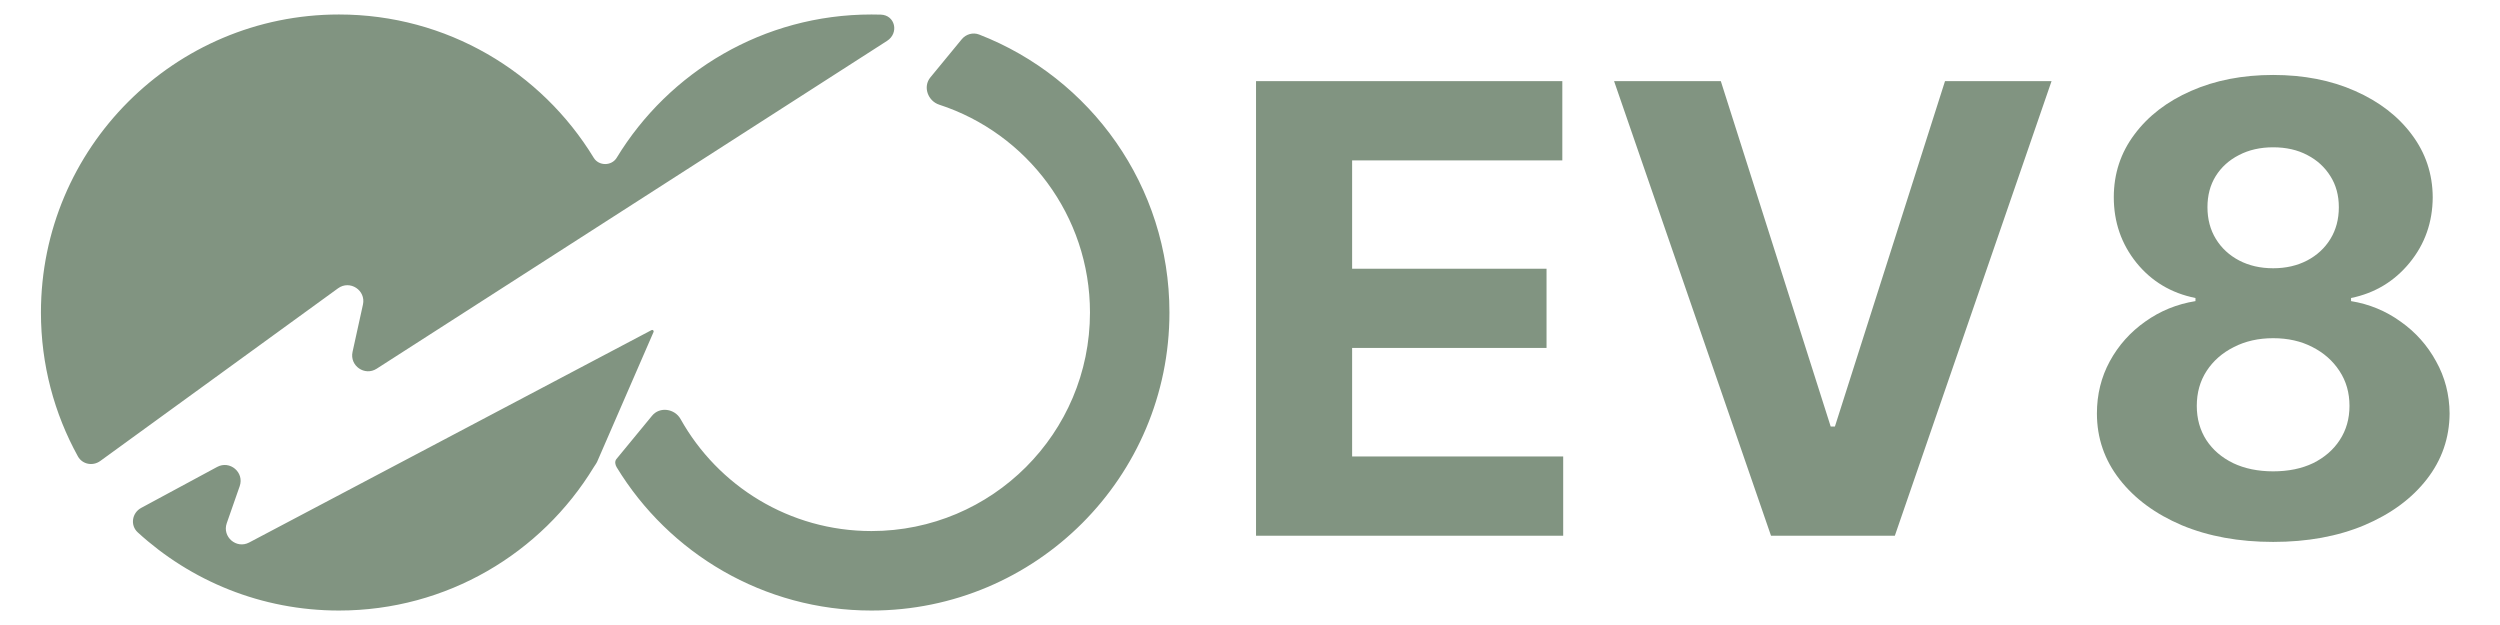 <svg width="112" height="28" viewBox="0 0 112 28" fill="none" xmlns="http://www.w3.org/2000/svg">
    <mask id="mask0_2001_479" style="mask-type:luminance" maskUnits="userSpaceOnUse" x="0" y="0" width="55" height="28">
        <mask id="mask1_2001_479" style="mask-type:luminance" maskUnits="userSpaceOnUse" x="0" y="0" width="55" height="28">
            <path fill-rule="evenodd" clip-rule="evenodd" d="M54.5 14V27.3C54.5 27.7 54.2 28 53.8 28H1.3C0.8 28 0.5 27.7 0.5 27.3V0.8C0.5 0.3 0.8 0 1.3 0H53.8C54.2 0 54.5 0.3 54.5 0.8V14Z" fill="white"/>
        </mask>
        <g mask="url(#mask1_2001_479)">
            <path d="M0.5 28H54.5V0H0.5V28Z" fill="white"/>
        </g>
    </mask>
    <g mask="url(#mask0_2001_479)">
        <path fill-rule="evenodd" clip-rule="evenodd" d="M3.489 20.444C3.688 20.805 4.158 20.894 4.492 20.652L15.146 12.915C15.676 12.531 16.401 13.005 16.26 13.645L15.794 15.766C15.658 16.387 16.34 16.861 16.875 16.518L39.739 1.832C40.286 1.481 40.107 0.675 39.457 0.655C39.319 0.651 39.18 0.649 39.04 0.649C34.204 0.649 29.969 3.22 27.627 7.069C27.399 7.443 26.827 7.443 26.599 7.069C24.256 3.22 20.021 0.649 15.185 0.649C7.812 0.649 1.834 6.627 1.834 14.001C1.834 16.337 2.434 18.533 3.489 20.444ZM6.325 22.754C5.912 22.976 5.824 23.532 6.17 23.849C8.545 26.025 11.71 27.352 15.185 27.352C20.021 27.352 24.256 24.782 26.599 20.933C26.6 20.93 26.602 20.927 26.604 20.924C26.655 20.842 26.718 20.764 26.757 20.675L29.279 14.873C29.283 14.863 29.285 14.851 29.284 14.841C29.28 14.794 29.23 14.767 29.188 14.789L11.163 24.304C10.591 24.606 9.945 24.049 10.159 23.439L10.739 21.779C10.953 21.165 10.3 20.61 9.728 20.919L6.325 22.754ZM29.214 18.623C29.556 18.207 30.227 18.304 30.49 18.775C32.165 21.768 35.366 23.791 39.04 23.791C44.447 23.791 48.831 19.409 48.831 14.001C48.831 9.654 45.998 5.968 42.078 4.69C41.565 4.523 41.338 3.884 41.681 3.467L43.086 1.759C43.275 1.53 43.587 1.44 43.865 1.547C48.854 3.482 52.391 8.328 52.391 14.001C52.391 21.375 46.414 27.352 39.04 27.352C34.204 27.352 29.969 24.782 27.627 20.933C27.558 20.82 27.531 20.668 27.615 20.566L29.214 18.623Z" fill="#819481"/>
    </g>
    <path d="M56.27 24V3.636H69.992V7.186H60.575V12.038H69.285V15.588H60.575V20.45H70.031V24H56.27ZM77.093 3.636L82.015 19.108H82.204L87.136 3.636H91.909L84.889 24H79.341L72.311 3.636H77.093ZM101.837 24.278C100.306 24.278 98.944 24.03 97.75 23.533C96.564 23.029 95.632 22.343 94.956 21.474C94.28 20.606 93.942 19.622 93.942 18.521C93.942 17.673 94.134 16.894 94.519 16.185C94.91 15.469 95.44 14.876 96.11 14.405C96.779 13.928 97.528 13.623 98.357 13.49V13.351C97.27 13.132 96.388 12.605 95.712 11.77C95.036 10.928 94.698 9.95 94.698 8.837C94.698 7.783 95.006 6.845 95.623 6.023C96.239 5.194 97.084 4.545 98.158 4.074C99.239 3.597 100.465 3.358 101.837 3.358C103.209 3.358 104.432 3.597 105.506 4.074C106.587 4.551 107.435 5.204 108.051 6.033C108.668 6.855 108.98 7.789 108.986 8.837C108.98 9.957 108.635 10.935 107.952 11.77C107.269 12.605 106.394 13.132 105.327 13.351V13.49C106.142 13.623 106.882 13.928 107.544 14.405C108.214 14.876 108.744 15.469 109.135 16.185C109.533 16.894 109.735 17.673 109.742 18.521C109.735 19.622 109.394 20.606 108.718 21.474C108.042 22.343 107.107 23.029 105.914 23.533C104.727 24.03 103.368 24.278 101.837 24.278ZM101.837 21.116C102.52 21.116 103.116 20.994 103.627 20.749C104.137 20.497 104.535 20.152 104.82 19.715C105.112 19.27 105.257 18.76 105.257 18.183C105.257 17.593 105.108 17.073 104.81 16.622C104.512 16.165 104.107 15.807 103.597 15.548C103.087 15.283 102.5 15.151 101.837 15.151C101.181 15.151 100.594 15.283 100.077 15.548C99.56 15.807 99.152 16.165 98.854 16.622C98.562 17.073 98.416 17.593 98.416 18.183C98.416 18.76 98.559 19.27 98.844 19.715C99.129 20.152 99.53 20.497 100.047 20.749C100.564 20.994 101.161 21.116 101.837 21.116ZM101.837 12.018C102.407 12.018 102.914 11.902 103.358 11.671C103.802 11.438 104.15 11.117 104.402 10.706C104.654 10.295 104.78 9.821 104.78 9.284C104.78 8.754 104.654 8.29 104.402 7.892C104.15 7.488 103.806 7.173 103.368 6.947C102.931 6.715 102.42 6.599 101.837 6.599C101.26 6.599 100.75 6.715 100.306 6.947C99.862 7.173 99.514 7.488 99.262 7.892C99.016 8.29 98.894 8.754 98.894 9.284C98.894 9.821 99.02 10.295 99.272 10.706C99.524 11.117 99.872 11.438 100.316 11.671C100.76 11.902 101.267 12.018 101.837 12.018Z" fill="#819481"/>
</svg>

